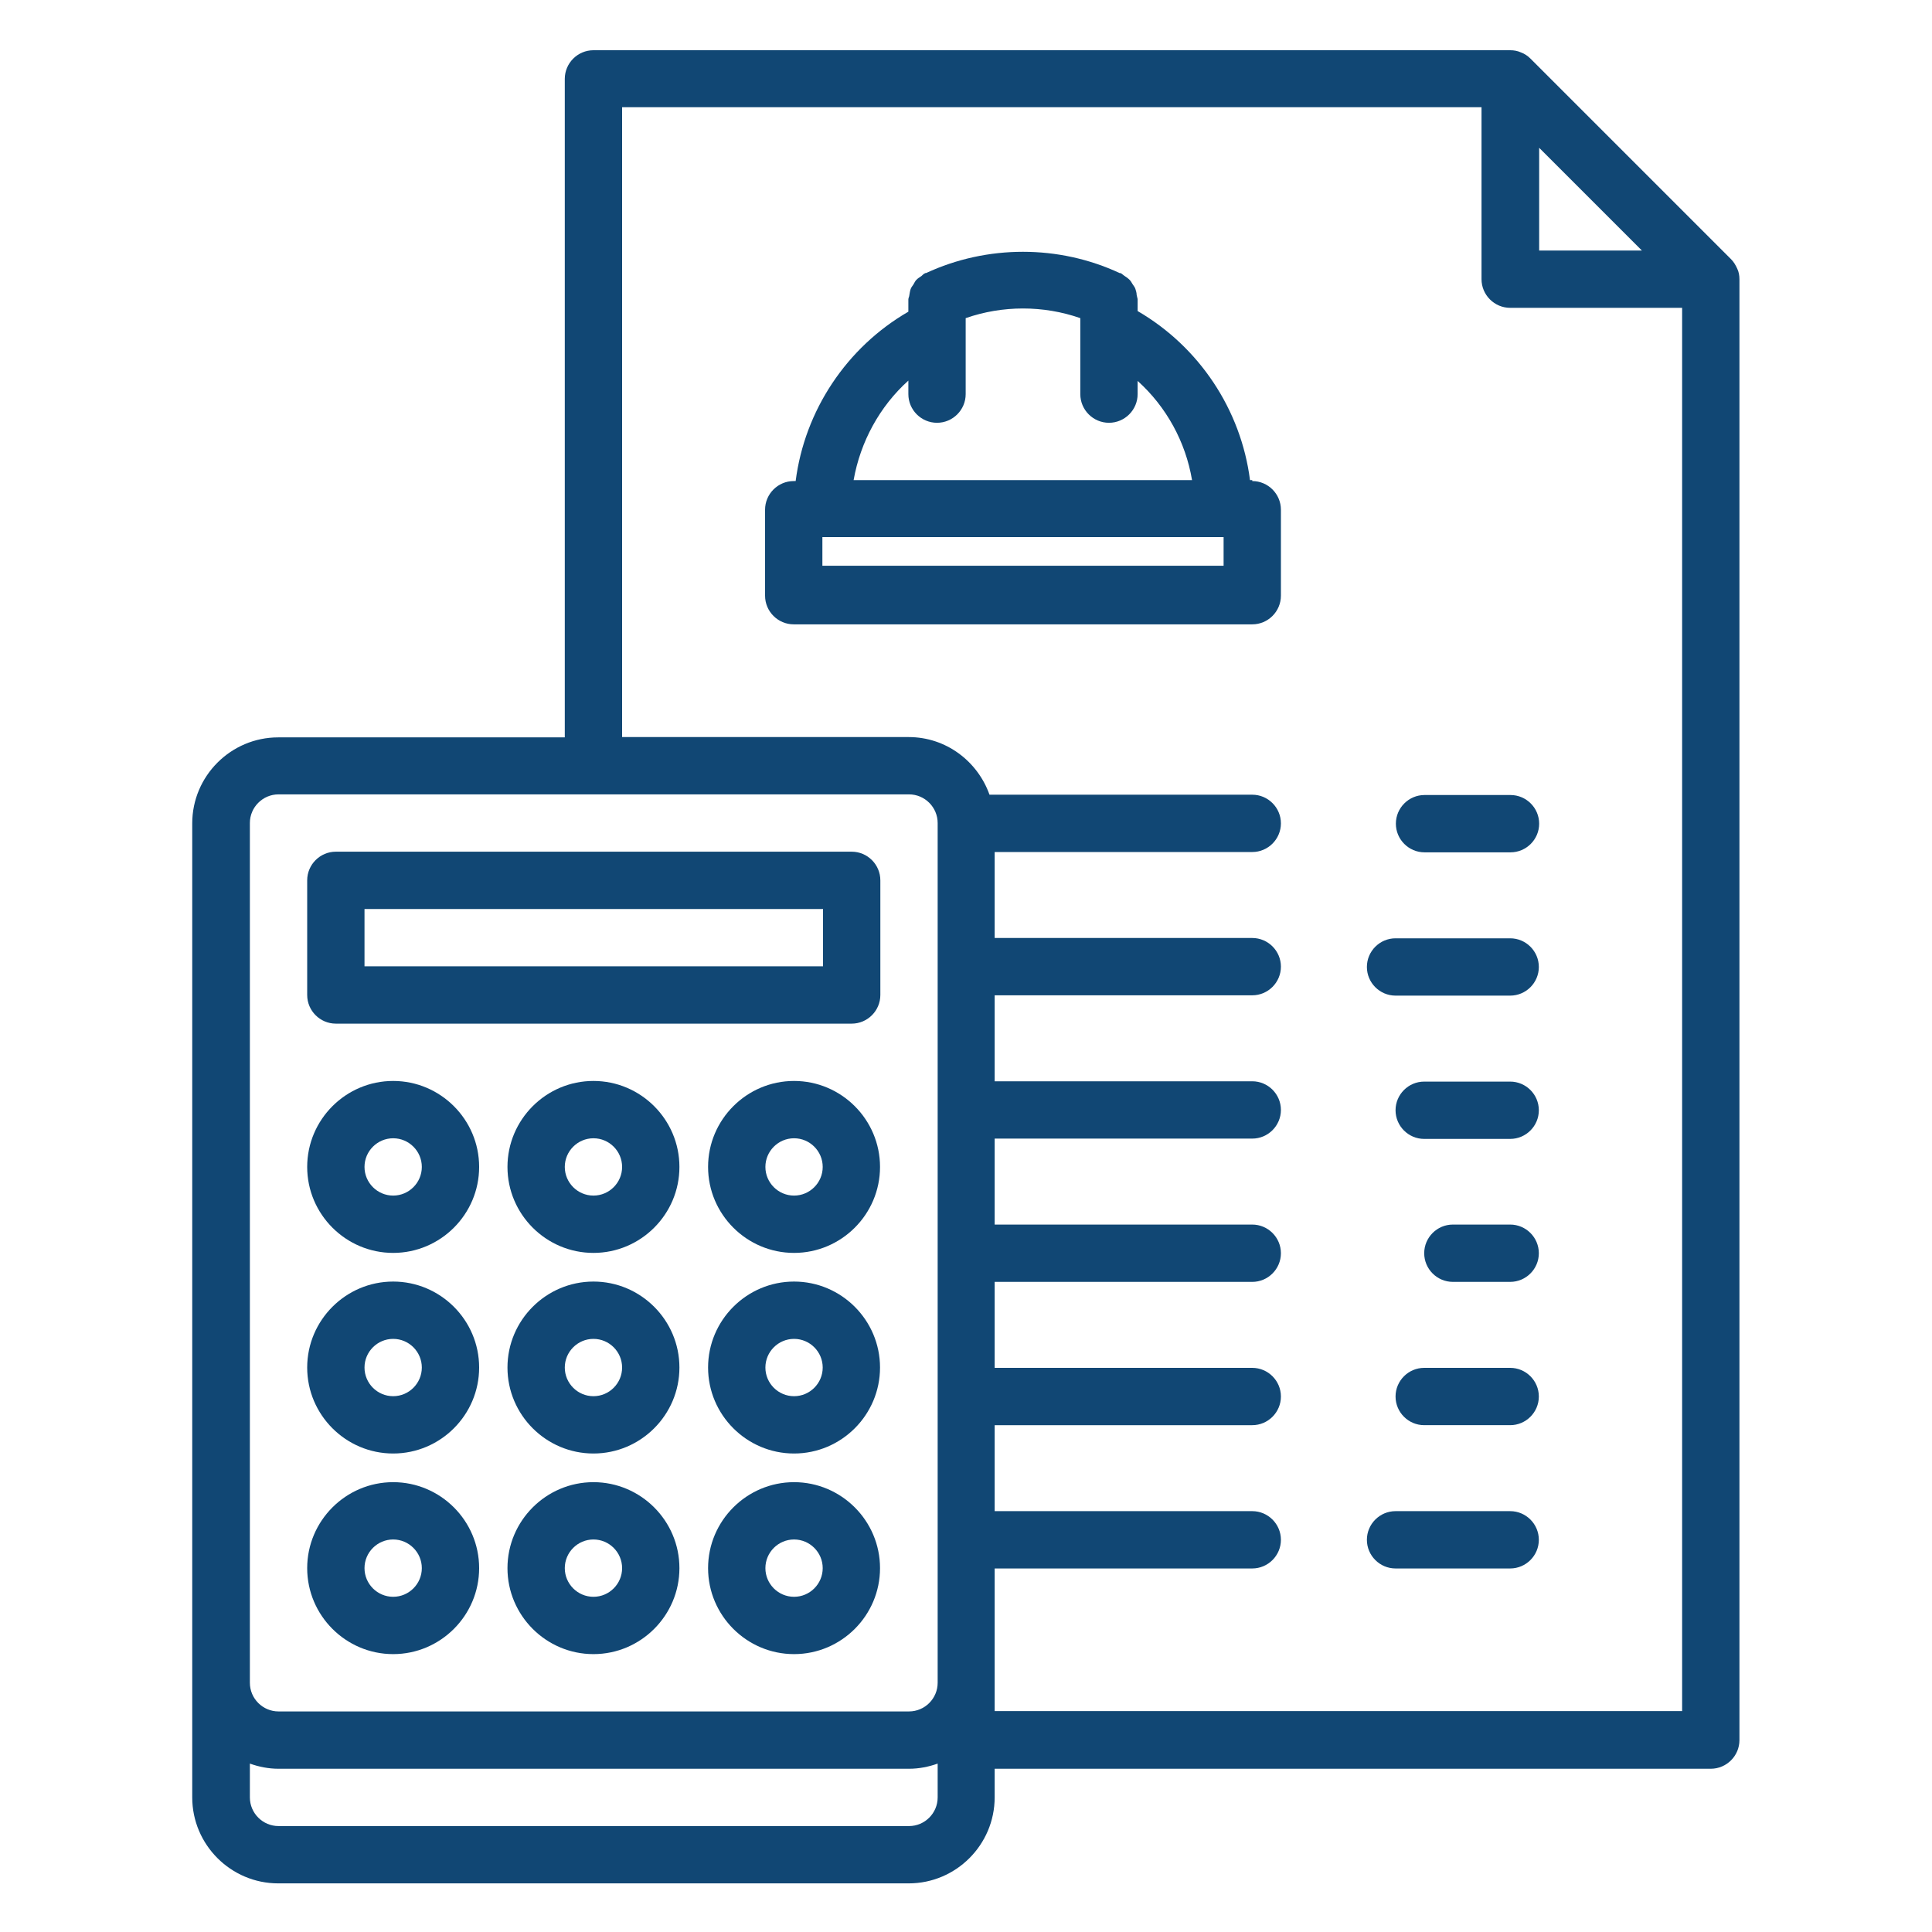 <?xml version="1.0" encoding="UTF-8"?>
<svg id="Layer_1" data-name="Layer 1" xmlns="http://www.w3.org/2000/svg" viewBox="0 0 60 60">
  <defs>
    <style>
      .cls-1 {
        fill: #114774;
        stroke-width: 0px;
      }
    </style>
  </defs>
  <path class="cls-1" d="M10.43,31.79h16.02c.49,0,.89-.4.89-.89v-3.56c0-.49-.4-.89-.89-.89H10.43c-.49,0-.89.4-.89.89v3.56c0,.49.4.89.89.89ZM11.32,28.23h14.24v1.78h-14.24v-1.78Z"/>
  <path class="cls-1" d="M24.66,33.57c-1.47,0-2.67,1.2-2.67,2.67s1.2,2.67,2.67,2.67,2.67-1.2,2.67-2.67-1.2-2.67-2.67-2.67ZM24.66,37.13c-.49,0-.89-.4-.89-.89s.4-.89.89-.89.89.4.89.89-.4.89-.89.89Z"/>
  <path class="cls-1" d="M18.43,33.57c-1.47,0-2.67,1.2-2.67,2.67s1.2,2.67,2.67,2.67,2.67-1.2,2.67-2.67-1.2-2.67-2.67-2.67ZM18.43,37.13c-.49,0-.89-.4-.89-.89s.4-.89.89-.89.89.4.89.89-.4.89-.89.89Z"/>
  <path class="cls-1" d="M12.21,38.91c1.47,0,2.67-1.2,2.67-2.67s-1.2-2.67-2.67-2.67-2.67,1.2-2.67,2.67,1.2,2.67,2.67,2.67ZM12.21,35.35c.49,0,.89.4.89.89s-.4.89-.89.89-.89-.4-.89-.89.4-.89.89-.89Z"/>
  <path class="cls-1" d="M24.66,39.8c-1.47,0-2.67,1.2-2.67,2.67s1.2,2.67,2.67,2.67,2.67-1.2,2.67-2.67-1.2-2.67-2.67-2.67ZM24.66,43.36c-.49,0-.89-.4-.89-.89s.4-.89.89-.89.89.4.89.89-.4.89-.89.89Z"/>
  <path class="cls-1" d="M18.43,39.8c-1.47,0-2.67,1.2-2.67,2.67s1.2,2.67,2.67,2.67,2.67-1.2,2.67-2.67-1.2-2.67-2.67-2.67ZM18.43,43.36c-.49,0-.89-.4-.89-.89s.4-.89.89-.89.89.4.89.89-.4.89-.89.89Z"/>
  <path class="cls-1" d="M12.21,45.14c1.47,0,2.67-1.2,2.67-2.67s-1.2-2.67-2.67-2.67-2.67,1.2-2.67,2.67,1.2,2.67,2.67,2.67ZM12.21,41.58c.49,0,.89.4.89.89s-.4.89-.89.89-.89-.4-.89-.89.4-.89.89-.89Z"/>
  <path class="cls-1" d="M24.66,46.03c-1.47,0-2.67,1.2-2.67,2.67s1.2,2.67,2.67,2.67,2.67-1.2,2.67-2.67-1.2-2.67-2.67-2.67ZM24.66,49.59c-.49,0-.89-.4-.89-.89s.4-.89.89-.89.89.4.89.89-.4.89-.89.89Z"/>
  <path class="cls-1" d="M18.43,46.03c-1.47,0-2.67,1.2-2.67,2.67s1.2,2.67,2.67,2.67,2.67-1.2,2.67-2.67-1.2-2.67-2.67-2.67ZM18.43,49.59c-.49,0-.89-.4-.89-.89s.4-.89.89-.89.89.4.89.89-.4.89-.89.89Z"/>
  <path class="cls-1" d="M12.21,51.37c1.47,0,2.67-1.2,2.67-2.67s-1.2-2.67-2.67-2.67-2.67,1.2-2.67,2.67,1.2,2.67,2.67,2.67ZM12.21,47.81c.49,0,.89.4.89.89s-.4.89-.89.89-.89-.4-.89-.89.4-.89.89-.89Z"/>
  <path class="cls-1" d="M38.89,14.91h-.07c-.28-2.19-1.58-4.14-3.49-5.25v-.37s-.02-.09-.03-.13c0-.06-.02-.13-.04-.19-.02-.06-.06-.1-.09-.15-.03-.05-.05-.09-.09-.13-.05-.05-.11-.09-.17-.13-.03-.02-.06-.05-.09-.07,0,0-.02,0-.03-.01,0,0-.01,0-.02,0-1.89-.88-4.11-.88-6.01,0,0,0,0,0-.01,0,0,0-.02,0-.03.01-.04.02-.07.05-.1.08-.06.04-.11.07-.16.12-.04.04-.06.09-.09.14-.03.05-.07.09-.09.15-.02.06-.03.13-.04.19,0,.04-.03.08-.03.13v.38c-1.92,1.11-3.22,3.07-3.5,5.26h-.06c-.49,0-.89.4-.89.89v2.67c0,.49.4.89.89.89h14.24c.49,0,.89-.4.89-.89v-2.67c0-.49-.4-.89-.89-.89ZM28.21,11.82v.42c0,.49.4.89.89.89s.89-.4.89-.89v-2.36c1.15-.4,2.41-.4,3.56,0v2.36c0,.49.4.89.89.89s.89-.4.89-.89v-.41c.89.8,1.49,1.89,1.69,3.08h-10.51c.21-1.19.81-2.29,1.7-3.09ZM38,17.57h-12.46v-.89h12.46v.89Z"/>
  <path class="cls-1" d="M44.24,26.47h2.67c.49,0,.89-.4.89-.89s-.4-.89-.89-.89h-2.67c-.49,0-.89.4-.89.89s.4.89.89.89Z"/>
  <path class="cls-1" d="M46.9,29.14h-3.56c-.49,0-.89.4-.89.89s.4.89.89.89h3.56c.49,0,.89-.4.89-.89s-.4-.89-.89-.89Z"/>
  <path class="cls-1" d="M46.9,33.59h-2.67c-.49,0-.89.4-.89.89s.4.89.89.89h2.67c.49,0,.89-.4.89-.89s-.4-.89-.89-.89Z"/>
  <path class="cls-1" d="M46.9,38.03h-1.78c-.49,0-.89.4-.89.89s.4.89.89.89h1.78c.49,0,.89-.4.89-.89s-.4-.89-.89-.89Z"/>
  <path class="cls-1" d="M46.9,42.48h-2.67c-.49,0-.89.4-.89.89s.4.89.89.89h2.67c.49,0,.89-.4.89-.89s-.4-.89-.89-.89Z"/>
  <path class="cls-1" d="M46.9,46.93h-3.56c-.49,0-.89.4-.89.89s.4.89.89.89h3.56c.49,0,.89-.4.89-.89s-.4-.89-.89-.89Z"/>
  <path class="cls-1" d="M54.02,8.67c0-.11-.02-.23-.07-.33-.05-.11-.11-.21-.19-.29l-6.23-6.23c-.08-.08-.18-.15-.29-.19-.11-.05-.22-.07-.34-.07h-28.47c-.49,0-.89.4-.89.89v20.45h-8.9c-1.47,0-2.67,1.2-2.67,2.67v30.25c0,1.47,1.2,2.67,2.67,2.67h19.58c1.47,0,2.67-1.2,2.67-2.67v-.89h22.24c.49,0,.89-.4.89-.89V8.68h0s0,0,0-.01ZM47.8,4.59l3.19,3.19h-3.19v-3.19ZM7.76,25.56c0-.49.4-.89.89-.89h19.58c.49,0,.89.4.89.89v26.7c0,.49-.4.89-.89.89H8.65c-.49,0-.89-.4-.89-.89v-26.7ZM28.22,56.71H8.65c-.49,0-.89-.4-.89-.89v-1.05c.28.1.58.16.89.16h19.58c.31,0,.61-.06.89-.16v1.05c0,.49-.4.89-.89.89ZM30.89,52.26v-3.55h8c.49,0,.89-.4.89-.89s-.4-.89-.89-.89h-8v-2.67h8c.49,0,.89-.4.89-.89s-.4-.89-.89-.89h-8v-2.67h8c.49,0,.89-.4.89-.89s-.4-.89-.89-.89h-8v-2.67h8c.49,0,.89-.4.89-.89s-.4-.89-.89-.89h-8v-2.67h8c.49,0,.89-.4.89-.89s-.4-.89-.89-.89h-8v-2.67h8c.49,0,.89-.4.89-.89s-.4-.89-.89-.89h-8.16c-.37-1.04-1.35-1.79-2.51-1.79h-8.9V3.33h26.69v5.34c0,.49.4.89.89.89h5.34v43.58h-21.35v-.89Z"/>
</svg>